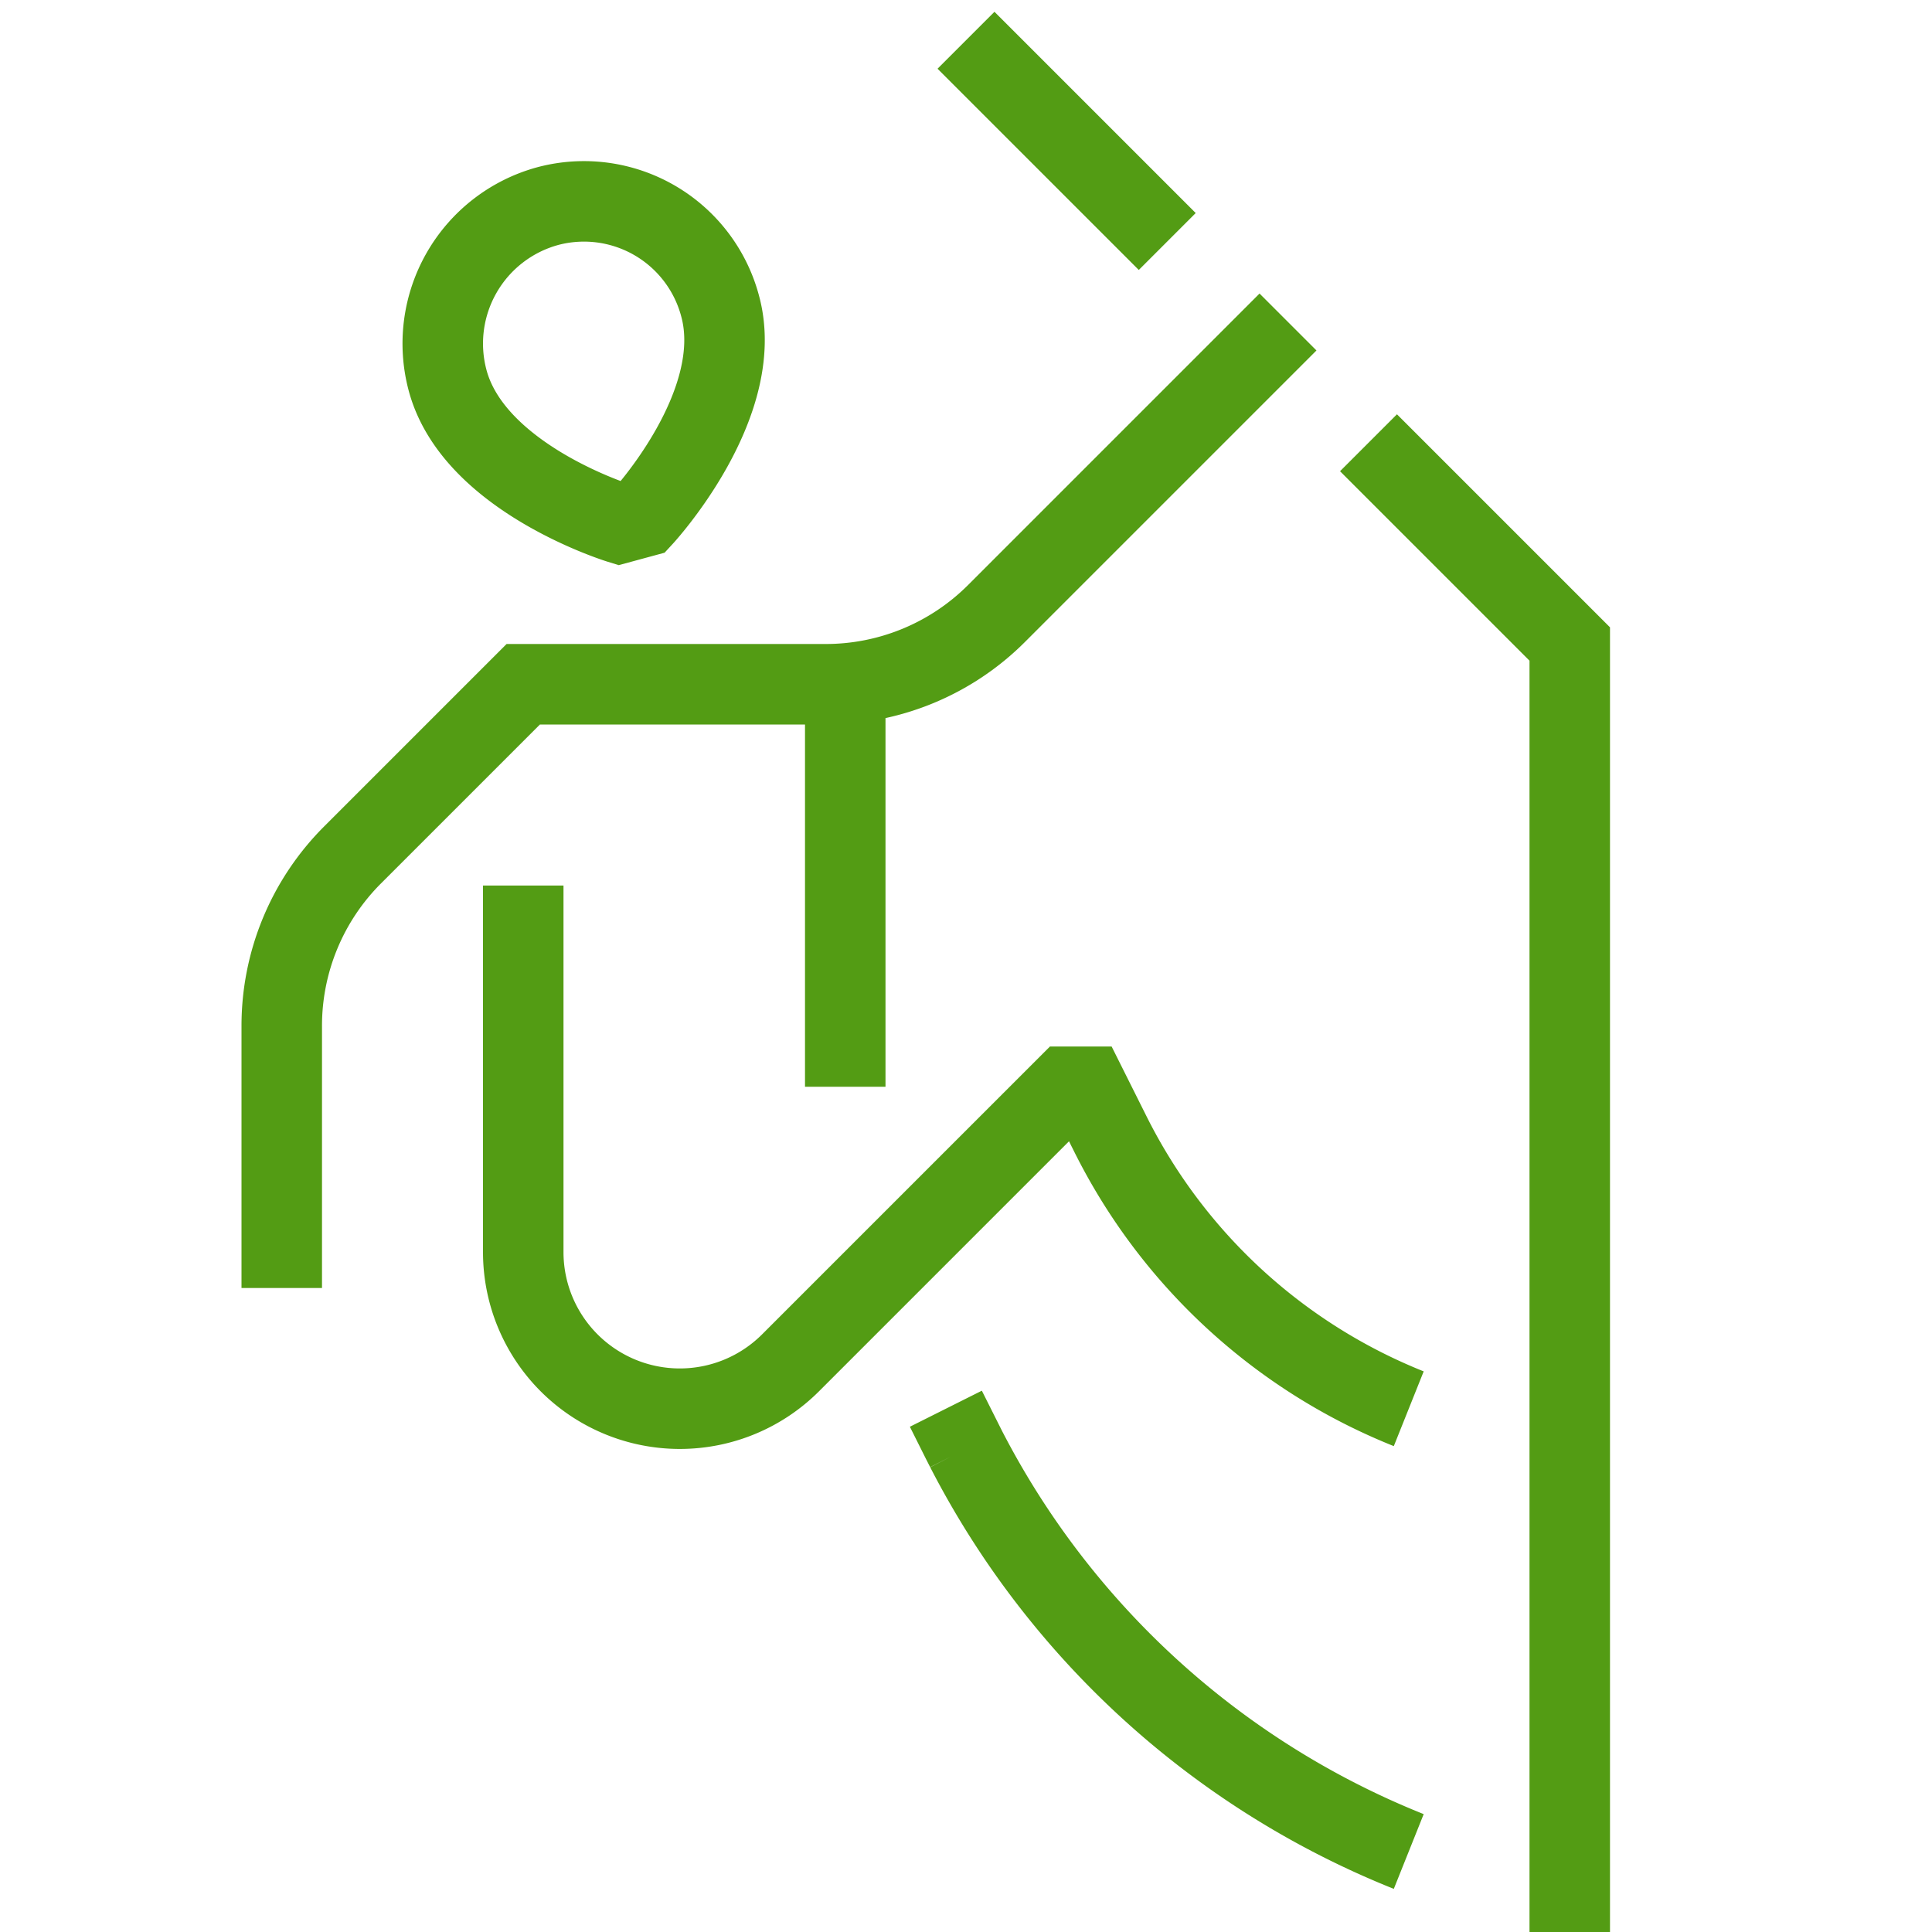 <svg xmlns="http://www.w3.org/2000/svg" width="32" height="32" viewBox="0 0 24 24"><!-- Icon from Guidance by Streamline - https://creativecommons.org/licenses/by/4.0/ --><path fill="none" stroke="#539c14" d="m16 4l-3.621 3.621a3 3 0 0 1-2.122.879H6.5l-2.121 2.121a3 3 0 0 0-.879 2.122V16m3-5v4.556a1.945 1.945 0 0 0 3.32 1.374l3.43-3.43h.25l.296.592A7.08 7.08 0 0 0 17.5 17.5m-5.5.498l-.056-.11l-.194-.388zm0 0A10.62 10.62 0 0 0 17.5 23m2 1V8L17 5.5m-5-5L14.5 3m-4 5.5v5m-2.805-7s-1.81-.557-2.135-1.776a1.77 1.77 0 0 1 1.242-2.163a1.75 1.75 0 0 1 2.146 1.25c.324 1.219-.962 2.61-.962 2.61z"/></svg>